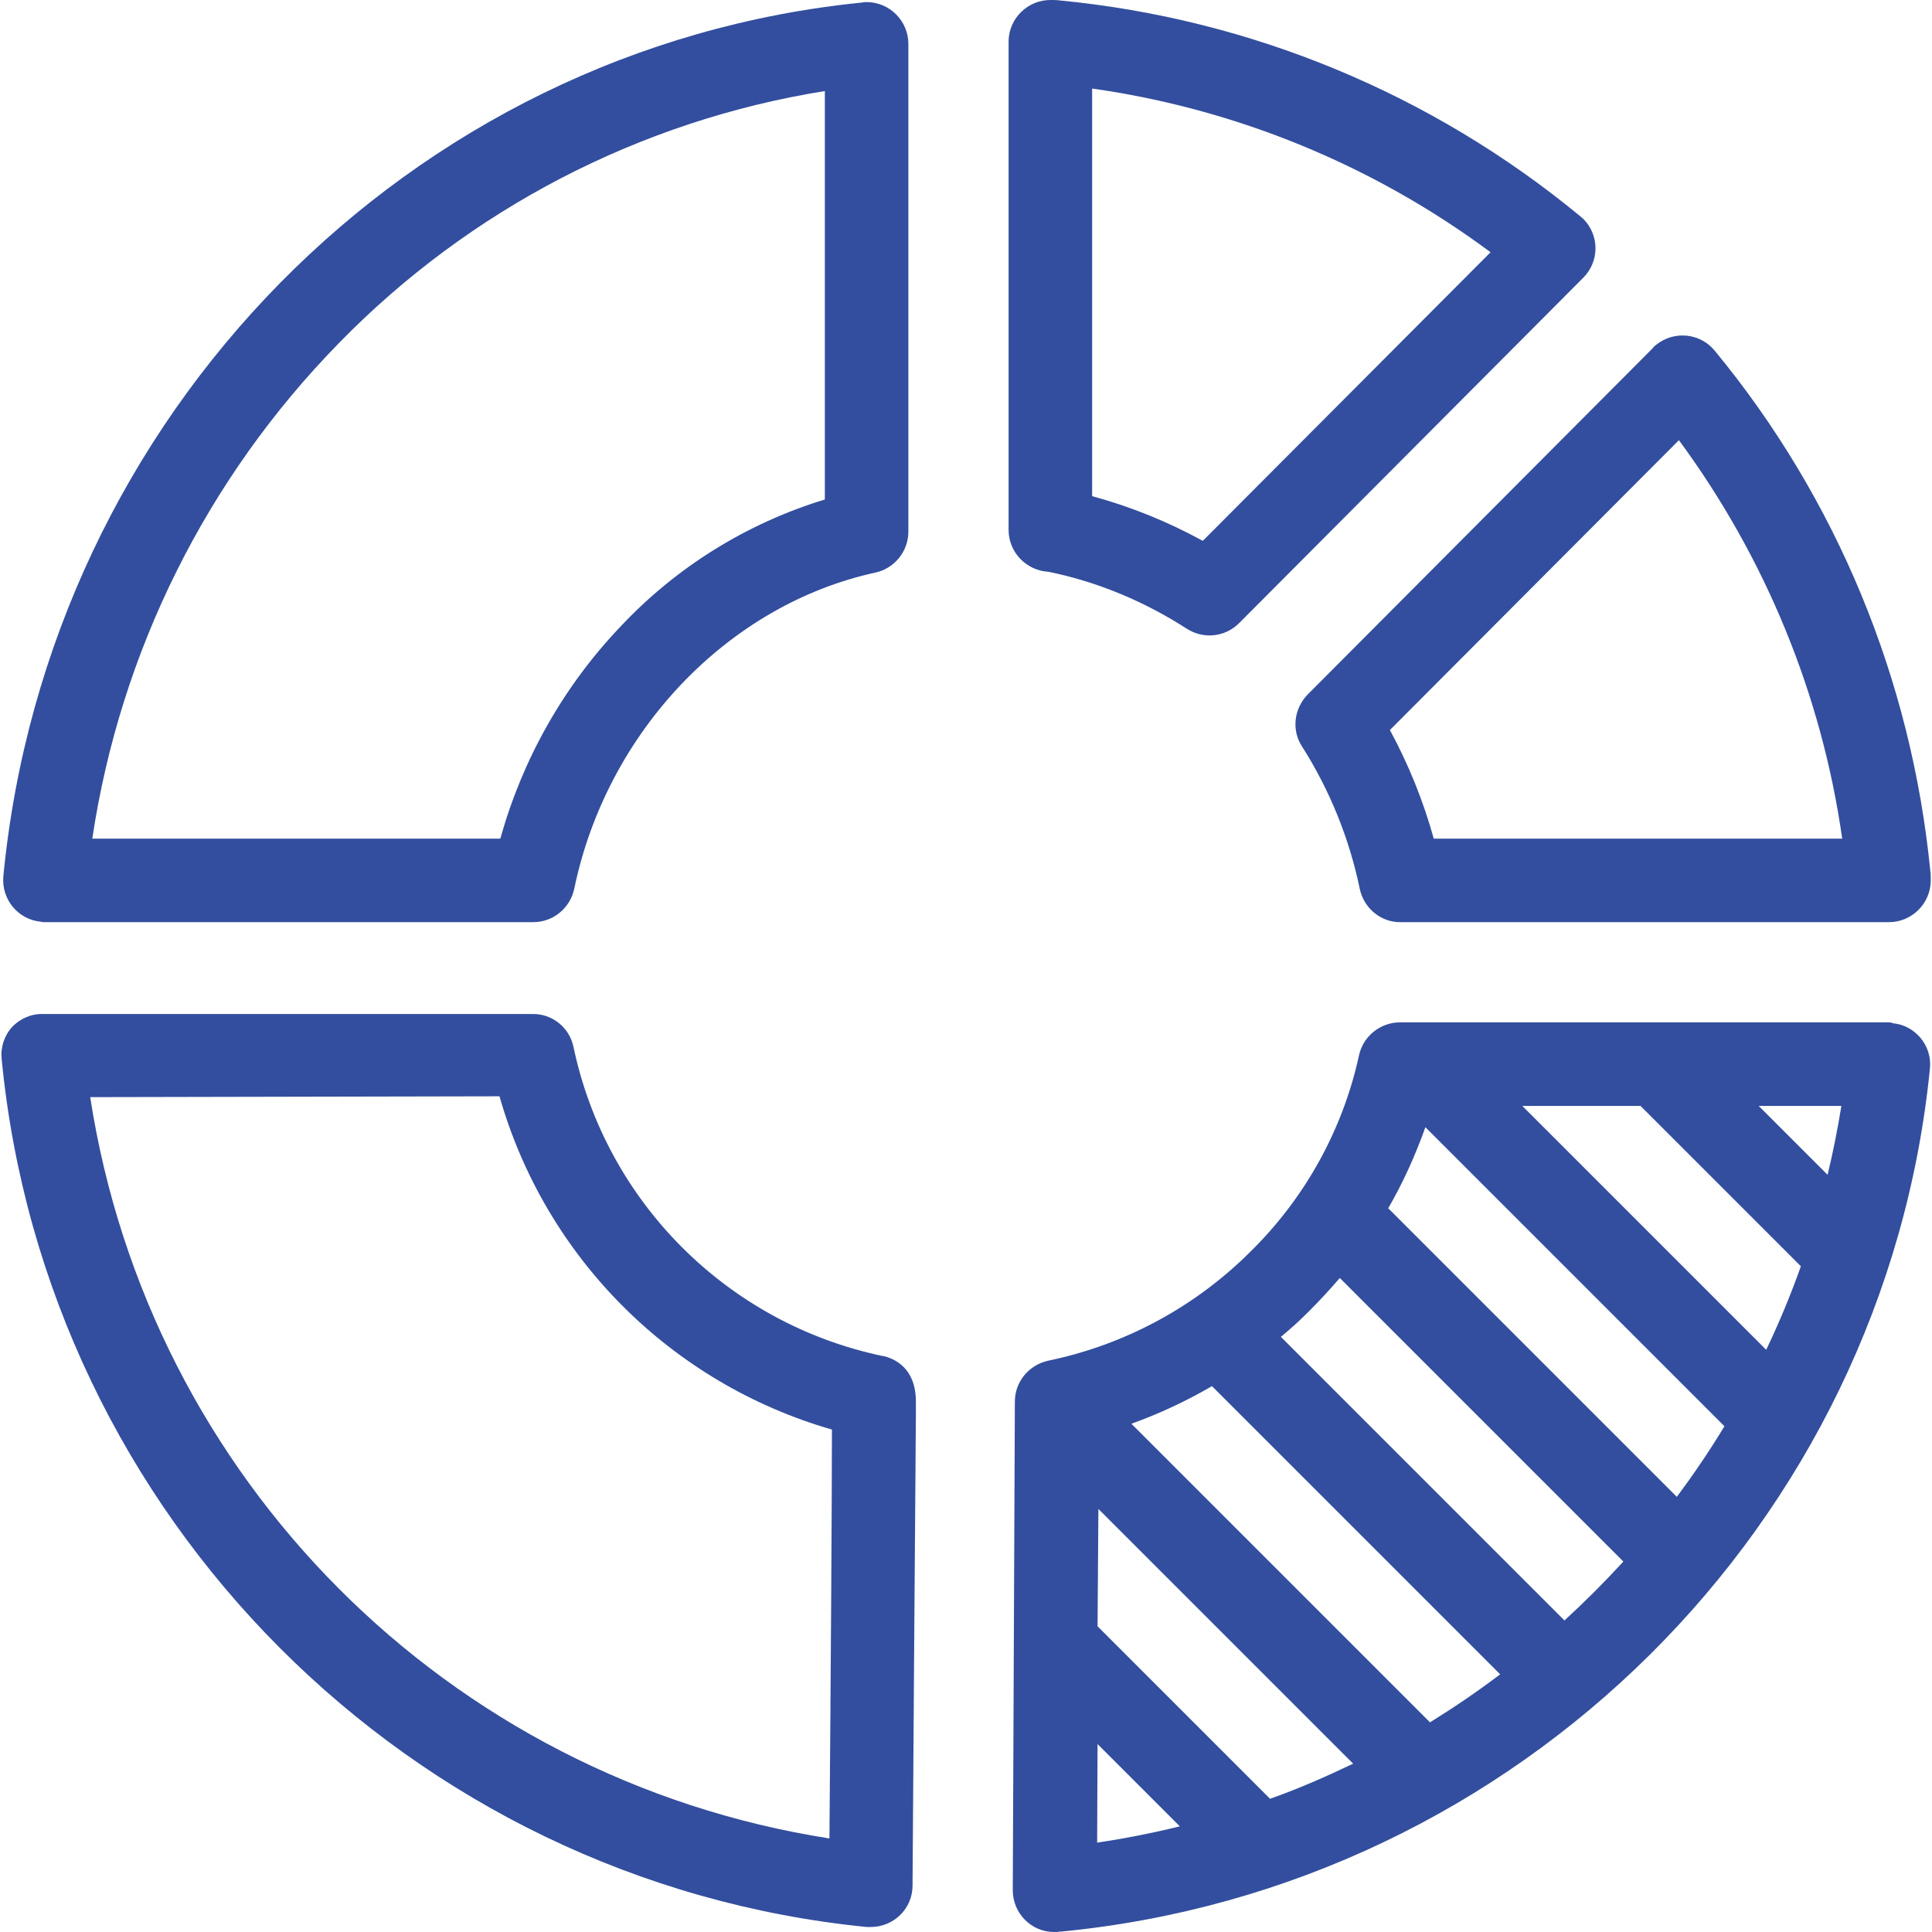 <?xml version="1.0" encoding="utf-8"?>
<!-- Generator: Adobe Illustrator 24.0.1, SVG Export Plug-In . SVG Version: 6.00 Build 0)  -->
<svg version="1.1" id="Capa_1" xmlns="http://www.w3.org/2000/svg" xmlns:xlink="http://www.w3.org/1999/xlink" x="0px" y="0px"
	 viewBox="0 0 462.6 462.6" style="enable-background:new 0 0 462.6 462.6;" xml:space="preserve">
<style type="text/css">
	.st0{fill:#334E9E;}
</style>
<g>
	<g>
		<path class="st0" d="M462.2,208.6c-4.5-45.8-22.4-89.2-51.6-124.6c-3.5-4.3-9.8-4.9-14.1-1.4c-0.3,0.2-0.5,0.4-0.7,0.7l-82.7,83
			c-3.3,3.4-3.9,8.6-1.3,12.5c6.6,10.4,11.3,22,13.8,34.1c1,4.6,5.1,8,9.8,7.9h116.9c5.5,0,10-4.5,10-10c0-0.1,0-0.1,0-0.2
			C462.3,209.9,462.3,209.2,462.2,208.6z M343.3,200.8c-2.5-9-6-17.7-10.5-26l69.2-69.4c20.7,28.1,34.2,60.9,39.1,95.4H343.3z"/>
	</g>
</g>
<g>
	<g>
		<path class="st0" d="M379.1,52.4c-0.2-0.2-0.5-0.4-0.7-0.6C342.9,22.5,299.5,4.5,253.7,0.1C253,0,252.4,0,251.7,0
			c-5.5-0.1-10.1,4.3-10.2,9.8c0,0.1,0,0.1,0,0.2v116.9c0,5.3,4.2,9.7,9.5,10c11.8,2.4,23,7.1,33.1,13.6c4,2.6,9.2,2.1,12.6-1.3
			l82.4-82.7C383,62.6,383,56.3,379.1,52.4z M288,129.5c-8.4-4.6-17.3-8.2-26.5-10.7V21.2c34.6,4.9,67.4,18.4,95.4,39.2L288,129.5z"
			/>
	</g>
</g>
<g>
	<g>
		<path class="st0" d="M207.5,0.5c-0.3,0-0.7,0-1,0.1C98,11.4,11.5,99.4,0.8,209.8c-0.5,5.5,3.5,10.4,9,10.9c0.3,0.1,0.6,0.1,1,0.1
			h116.9c4.7,0,8.8-3.3,9.8-8c7.8-37.6,36.8-68,72.1-75.7c4.6-1,7.9-5.1,7.9-9.8V10.5C217.5,5,213,0.5,207.5,0.5z M197.5,119.6
			c-18.7,5.7-35.6,16.2-49,30.5c-13.6,14.3-23.4,31.7-28.7,50.7H22.1c6.7-44.8,27.4-86.3,59-118.6c31.3-32.1,72.1-53.3,116.4-60.4
			V119.6z"/>
	</g>
</g>
<g>
	<g>
		<path class="st0" d="M211.6,324.7c-0.1,0-0.2,0-0.2,0c-37.2-7.8-66.3-36.9-74.1-74.1c-1-4.6-5.1-7.9-9.8-7.8H10.3
			c-2.8-0.1-5.5,1.1-7.4,3.1c-1.9,2.1-2.8,4.9-2.5,7.7C11,363.1,98.1,450.5,207.5,461.4c0.3,0,0.7,0,1,0c5.5,0,10-4.4,10-9.9
			c0,0,0.2-29.3,0.4-58.5c0.1-14.6,0.2-29.3,0.3-40.3c0-5.5,0.1-10.1,0.1-13.3c0-1.6,0-2.9,0-3.8
			C219.3,327.7,214.4,325.4,211.6,324.7z M198.6,440.2c-91.4-14.3-162.9-86.1-177-177.5l98-0.2c11,38.6,41.1,68.7,79.6,79.8
			C199.2,359.7,198.9,404.4,198.6,440.2z"/>
	</g>
</g>
<g>
	<g>
		<path class="st0" d="M453.2,245c-0.3-0.2-0.7-0.2-1-0.2h-117c-4.7,0-8.8,3.3-9.8,7.9c-3.9,17.9-13,34.3-26.2,47.2
			C286,313,269.3,322,251,325.8c-4.6,1-8,5-8,9.8l-0.5,117c0,5.5,4.4,10,9.9,10c0,0,0,0,0.1,0c0.4,0,0.8,0,1.2-0.1
			c0.1,0,0.3,0,0.4,0c109.6-10.6,197.1-97.5,208-206.6C462.7,250.4,458.6,245.5,453.2,245z M262.7,441.2l0.1-23.6l19.7,19.7
			C276,438.9,269.4,440.2,262.7,441.2z M304.1,430.7l-41.3-41.3l0.2-28.1l61,61C317.5,425.4,310.9,428.3,304.1,430.7z M342.4,412.4
			l-71.5-71.5c6.7-2.4,13.1-5.4,19.3-9l69,69C353.8,405,348.2,408.8,342.4,412.4z M374.6,388l-67.9-67.9c2.3-1.9,4.5-3.9,6.6-6
			c2.6-2.6,5.1-5.3,7.5-8.1l67.9,67.9C384.2,378.8,379.5,383.5,374.6,388z M401.5,358.4l-69.1-69.1c3.6-6.2,6.5-12.7,8.9-19.4
			l71.6,71.6C409.4,347.3,405.6,352.9,401.5,358.4z M422.9,323.2l-58.4-58.4h28.3l38.4,38.4C428.8,310,426,316.7,422.9,323.2z
			 M437.6,281.3l-16.5-16.5h19.8C440,270.4,438.9,275.9,437.6,281.3z"/>
	</g>
</g>
</svg>

